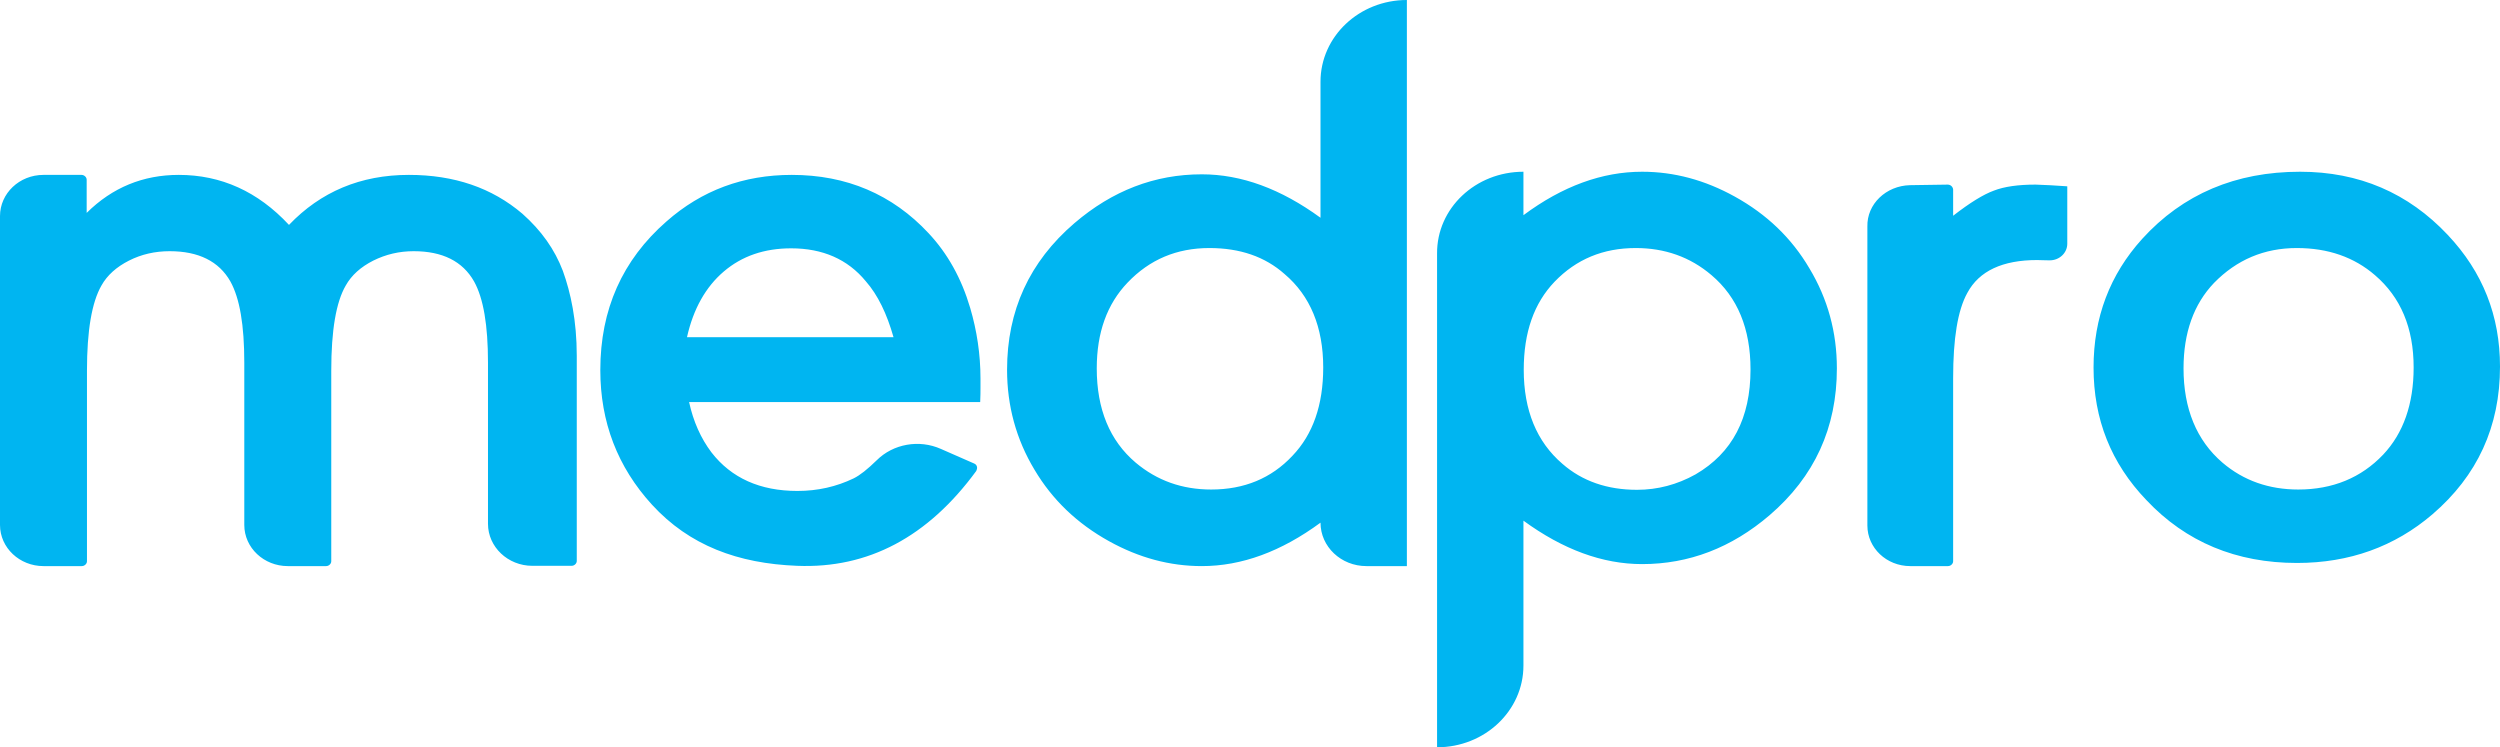 <svg width="184" height="55" viewBox="0 0 184 55" fill="none" xmlns="http://www.w3.org/2000/svg">
<path d="M21.269 16.553C23.603 14.113 26.537 12.872 30.093 12.872C33.426 12.872 36.204 13.818 38.449 15.732C39.849 16.973 40.827 18.361 41.427 19.939C42.005 21.537 42.45 23.599 42.45 26.186V41.287C42.45 41.476 42.272 41.644 42.072 41.644H39.182C37.382 41.644 35.916 40.256 35.916 38.553V26.69C35.916 23.935 35.582 21.958 34.893 20.717C34.049 19.224 32.559 18.488 30.448 18.488C29.381 18.488 28.403 18.719 27.47 19.182C26.559 19.644 25.87 20.254 25.448 21.012C24.736 22.231 24.381 24.314 24.381 27.279V41.308C24.381 41.497 24.203 41.665 24.003 41.665H21.18C19.425 41.665 17.98 40.319 17.98 38.637V26.69C17.98 23.935 17.647 21.958 16.958 20.717C16.113 19.224 14.602 18.488 12.49 18.488C11.401 18.488 10.401 18.719 9.49 19.182C8.579 19.644 7.89 20.254 7.468 21.012C6.756 22.252 6.401 24.335 6.401 27.279V41.308C6.401 41.497 6.223 41.665 6.023 41.665H3.2C1.445 41.665 0 40.319 0 38.637V15.901C0 14.239 1.422 12.872 3.2 12.872H6.001C6.201 12.872 6.379 13.04 6.379 13.229V15.669C8.268 13.797 10.535 12.872 13.157 12.872C16.269 12.872 18.98 14.092 21.269 16.553ZM65.763 24.818C65.275 23.094 64.608 21.706 63.719 20.696C62.385 19.076 60.541 18.277 58.229 18.277C56.251 18.277 54.607 18.845 53.273 19.981C51.94 21.117 51.028 22.736 50.562 24.818H65.763ZM50.717 29.593C51.028 31.023 51.584 32.264 52.362 33.294C53.829 35.187 55.94 36.134 58.696 36.134C60.185 36.134 61.563 35.818 62.83 35.208C63.297 34.977 63.852 34.535 64.519 33.883C65.741 32.663 67.653 32.327 69.253 33.042L71.698 34.115C71.898 34.199 71.964 34.409 71.875 34.599C71.875 34.62 71.853 34.641 71.853 34.662C68.297 39.52 63.897 41.855 58.674 41.644C54.318 41.476 50.739 40.151 47.984 37.143C45.45 34.367 44.183 31.065 44.183 27.237C44.183 22.778 45.806 19.14 49.05 16.3C51.651 14.008 54.718 12.872 58.274 12.872C62.296 12.872 65.675 14.302 68.342 17.163C69.742 18.656 70.764 20.486 71.409 22.673C71.898 24.335 72.164 26.08 72.164 27.868V28.52C72.164 28.794 72.164 29.151 72.142 29.593H50.717ZM89.011 18.256C86.611 18.256 84.61 19.098 82.988 20.801C81.477 22.379 80.721 24.482 80.721 27.111C80.721 30.119 81.677 32.432 83.588 34.052C85.166 35.377 87.01 36.029 89.144 36.029C91.567 36.029 93.567 35.208 95.123 33.547C96.634 31.969 97.389 29.803 97.389 27.048C97.389 24.082 96.434 21.769 94.545 20.17C93.1 18.887 91.255 18.256 89.011 18.256ZM103.546 41.665H100.568C98.701 41.665 97.189 40.235 97.189 38.468C94.3 40.593 91.389 41.665 88.455 41.665C86.099 41.665 83.832 41.055 81.632 39.836C79.276 38.532 77.454 36.786 76.142 34.577C74.787 32.327 74.12 29.866 74.12 27.216C74.12 22.862 75.765 19.266 79.076 16.426C81.876 14.029 84.988 12.83 88.455 12.83C91.367 12.83 94.278 13.902 97.189 16.027V6.015C97.189 2.692 100.034 0 103.546 0V41.665ZM120.392 18.256C117.992 18.256 116.014 19.076 114.414 20.738C112.903 22.316 112.147 24.461 112.147 27.216C112.147 30.203 113.103 32.516 114.992 34.136C116.459 35.419 118.303 36.05 120.481 36.05C121.993 36.05 123.437 35.671 124.793 34.914C127.504 33.337 128.838 30.771 128.838 27.195C128.838 24.187 127.882 21.874 125.971 20.254C124.393 18.908 122.526 18.256 120.392 18.256ZM112.125 12.64V15.838C115.014 13.692 117.925 12.64 120.859 12.64C123.215 12.64 125.482 13.251 127.682 14.47C130.038 15.774 131.86 17.52 133.172 19.75C134.527 22 135.194 24.461 135.194 27.111C135.194 31.486 133.549 35.082 130.238 37.922C127.438 40.319 124.304 41.518 120.859 41.518C117.948 41.518 115.036 40.446 112.125 38.321V48.985C112.125 52.308 109.28 55 105.768 55V18.656C105.746 15.333 108.591 12.64 112.125 12.64ZM140.573 13.629L143.351 13.587C143.551 13.587 143.728 13.734 143.751 13.945V15.88C144.995 14.912 145.995 14.302 146.751 14.029C147.507 13.734 148.529 13.587 149.818 13.587C150.129 13.587 151.663 13.671 152.152 13.713V17.941C152.152 18.614 151.574 19.161 150.863 19.161C150.84 19.161 150.84 19.161 150.818 19.161C150.463 19.161 150.151 19.14 149.929 19.14C147.396 19.14 145.662 19.939 144.795 21.558C144.084 22.841 143.751 24.924 143.751 27.826V41.308C143.751 41.497 143.573 41.665 143.373 41.665H140.595C138.839 41.665 137.439 40.319 137.439 38.679V16.679C137.394 15.017 138.817 13.671 140.573 13.629ZM169.043 18.256C166.642 18.256 164.62 19.119 162.953 20.822C161.464 22.379 160.708 24.482 160.708 27.111C160.708 30.076 161.664 32.411 163.575 34.052C165.131 35.377 166.998 36.029 169.154 36.029C171.687 36.029 173.777 35.166 175.399 33.463C176.888 31.885 177.644 29.74 177.644 27.048C177.644 24.124 176.688 21.874 174.799 20.254C173.265 18.929 171.354 18.256 169.043 18.256ZM169.287 12.64C173.621 12.64 177.244 14.197 180.155 17.289C182.733 20.023 184 23.241 184 26.985C184 31.401 182.333 35.019 179.022 37.858C176.243 40.235 172.91 41.434 169.065 41.434C164.598 41.434 160.886 39.899 157.975 36.807C155.374 34.094 154.085 30.855 154.085 27.048C154.085 23.367 155.285 20.212 157.663 17.583C160.664 14.281 164.553 12.64 169.287 12.64Z" fill="#00B5F1"/>
</svg>
